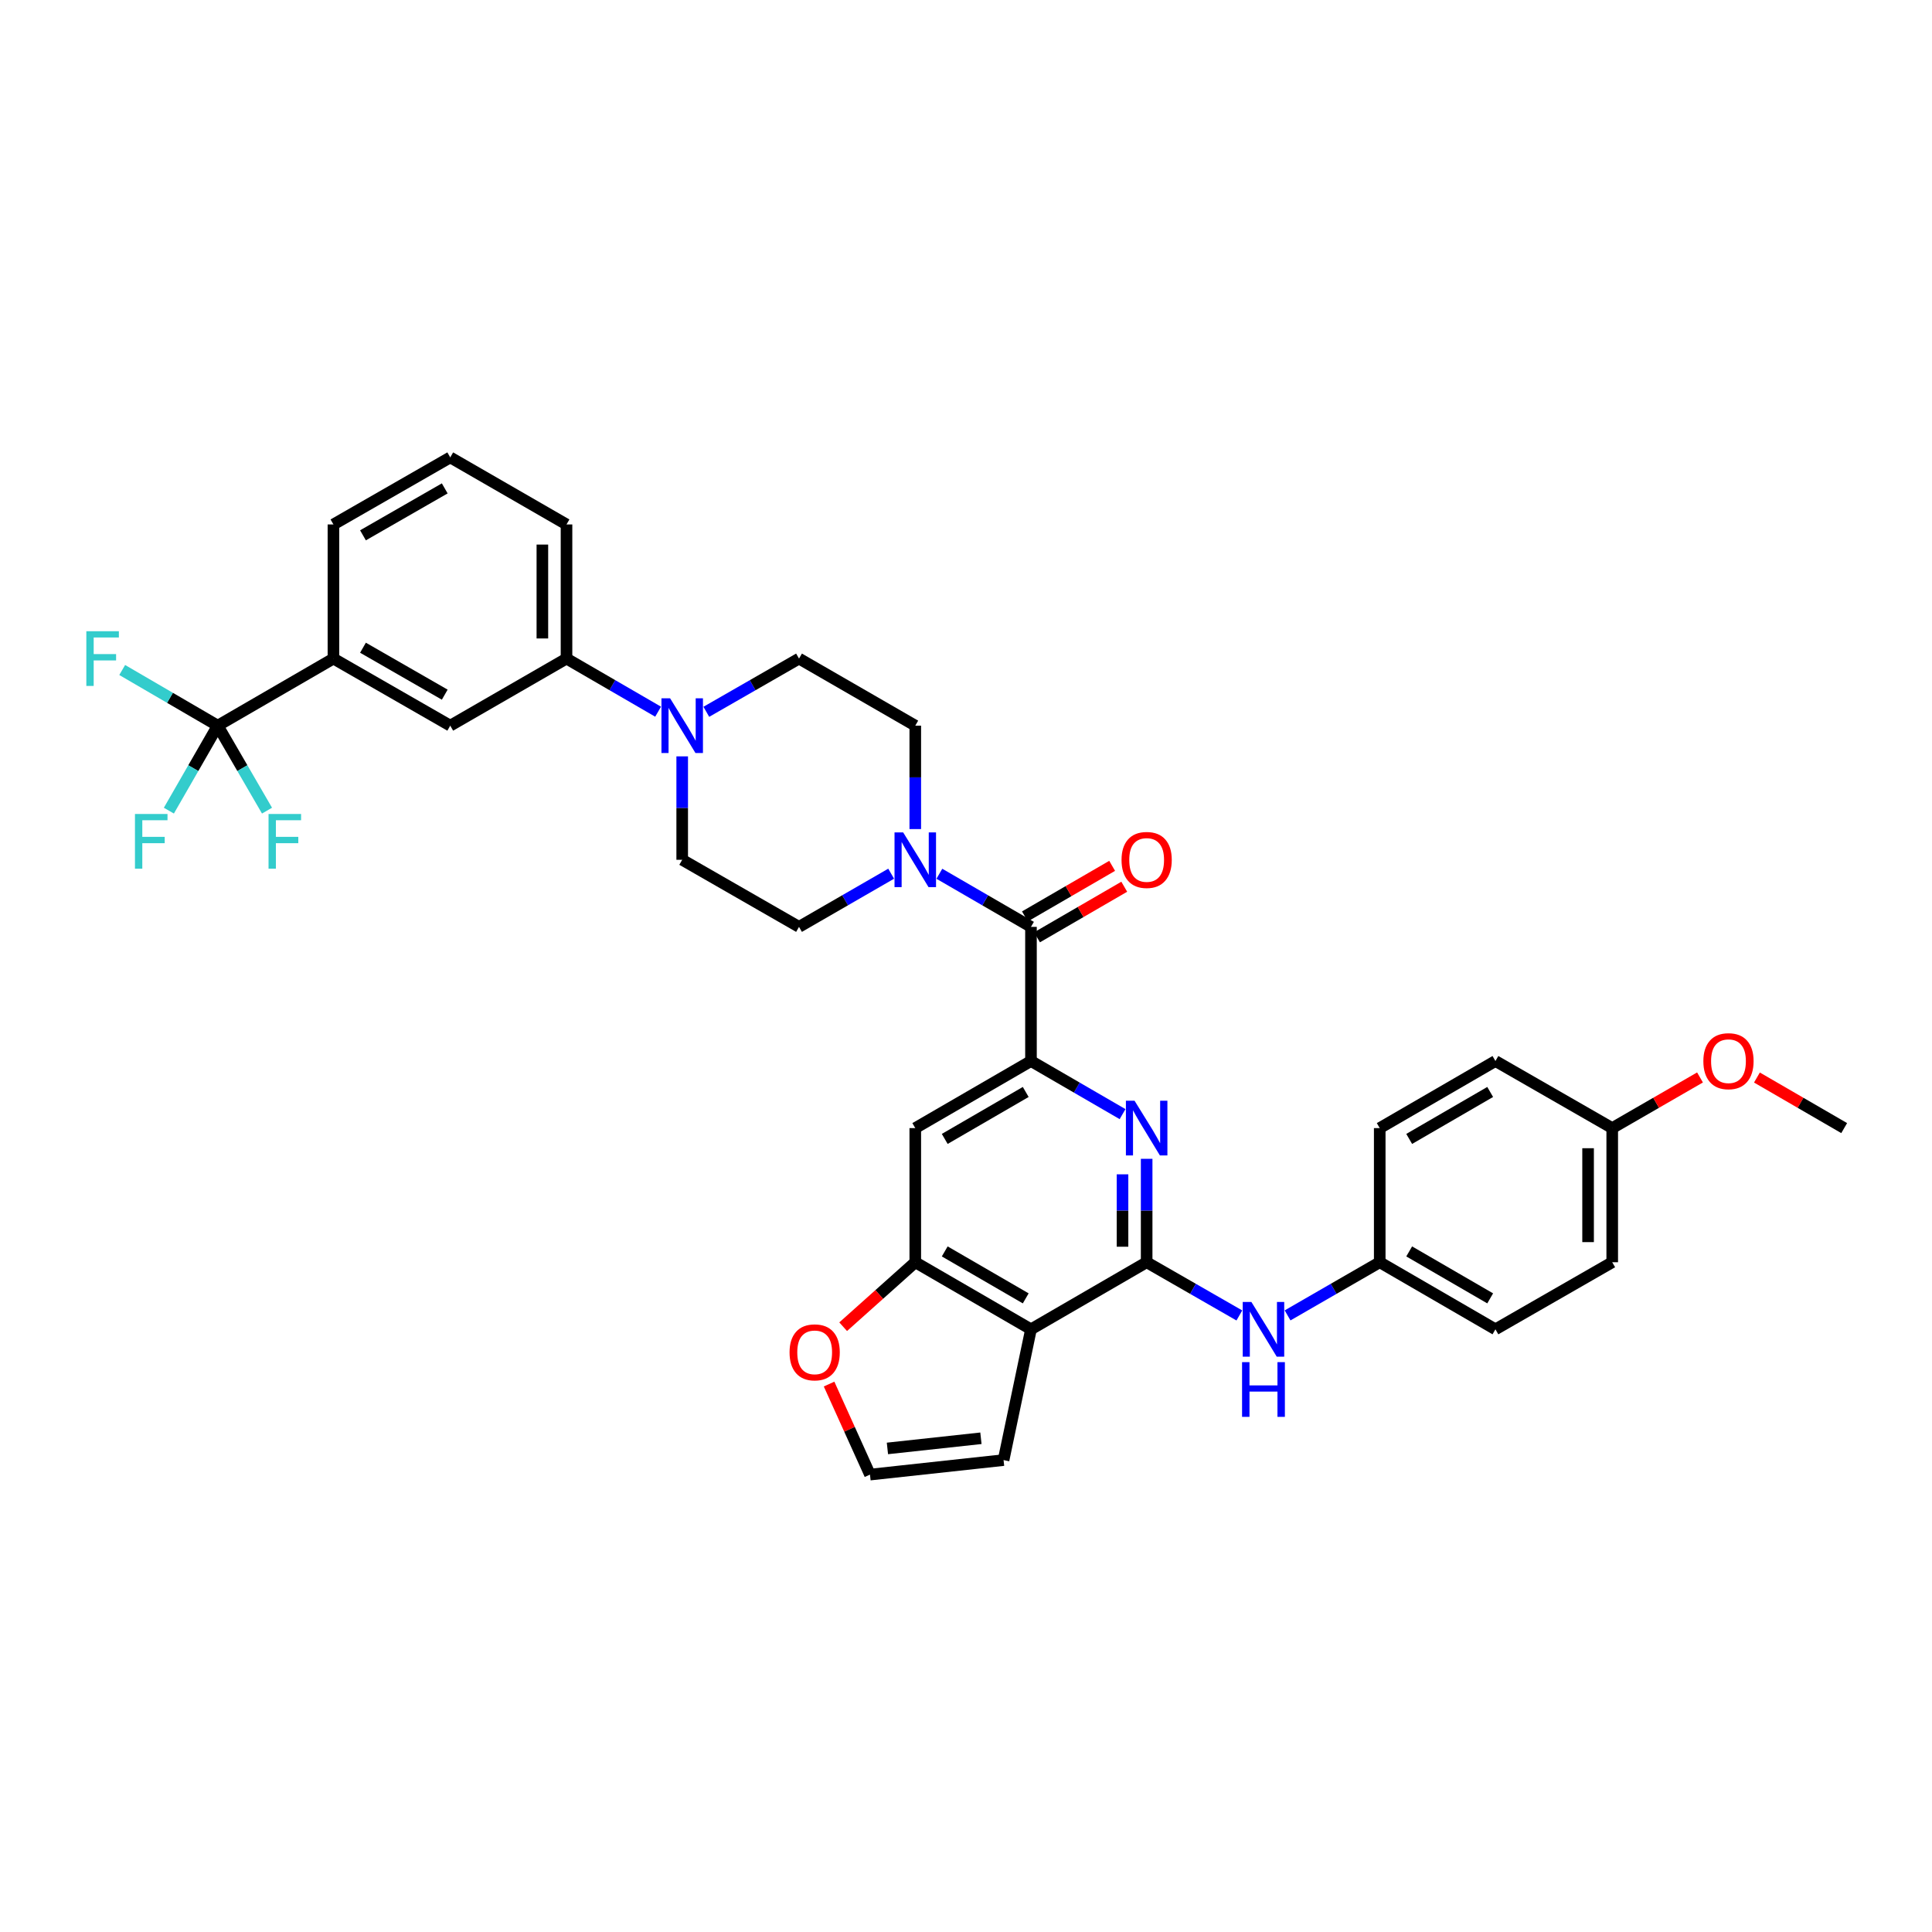<?xml version='1.0' encoding='iso-8859-1'?>
<svg version='1.1' baseProfile='full'
              xmlns='http://www.w3.org/2000/svg'
                      xmlns:rdkit='http://www.rdkit.org/xml'
                      xmlns:xlink='http://www.w3.org/1999/xlink'
                  xml:space='preserve'
width='1000px' height='1000px' viewBox='0 0 1000 1000'>
<!-- END OF HEADER -->
<rect style='opacity:1.0;fill:#FFFFFF;stroke:none' width='1000' height='1000' x='0' y='0'> </rect>
<path class='bond-0' d='M 593.507,653.331 L 593.507,626.566' style='fill:none;fill-rule:evenodd;stroke:#000000;stroke-width:6px;stroke-linecap:butt;stroke-linejoin:miter;stroke-opacity:1' />
<path class='bond-0' d='M 593.507,626.566 L 593.507,599.801' style='fill:none;fill-rule:evenodd;stroke:#0000FF;stroke-width:6px;stroke-linecap:butt;stroke-linejoin:miter;stroke-opacity:1' />
<path class='bond-0' d='M 581.013,645.301 L 581.013,626.566' style='fill:none;fill-rule:evenodd;stroke:#000000;stroke-width:6px;stroke-linecap:butt;stroke-linejoin:miter;stroke-opacity:1' />
<path class='bond-0' d='M 581.013,626.566 L 581.013,607.83' style='fill:none;fill-rule:evenodd;stroke:#0000FF;stroke-width:6px;stroke-linecap:butt;stroke-linejoin:miter;stroke-opacity:1' />
<path class='bond-2' d='M 593.507,653.331 L 533.632,688.05' style='fill:none;fill-rule:evenodd;stroke:#000000;stroke-width:6px;stroke-linecap:butt;stroke-linejoin:miter;stroke-opacity:1' />
<path class='bond-9' d='M 593.507,653.331 L 617.498,667.107' style='fill:none;fill-rule:evenodd;stroke:#000000;stroke-width:6px;stroke-linecap:butt;stroke-linejoin:miter;stroke-opacity:1' />
<path class='bond-9' d='M 617.498,667.107 L 641.489,680.882' style='fill:none;fill-rule:evenodd;stroke:#0000FF;stroke-width:6px;stroke-linecap:butt;stroke-linejoin:miter;stroke-opacity:1' />
<path class='bond-1' d='M 581.037,576.674 L 557.335,562.929' style='fill:none;fill-rule:evenodd;stroke:#0000FF;stroke-width:6px;stroke-linecap:butt;stroke-linejoin:miter;stroke-opacity:1' />
<path class='bond-1' d='M 557.335,562.929 L 533.632,549.185' style='fill:none;fill-rule:evenodd;stroke:#000000;stroke-width:6px;stroke-linecap:butt;stroke-linejoin:miter;stroke-opacity:1' />
<path class='bond-3' d='M 533.632,549.185 L 533.632,479.746' style='fill:none;fill-rule:evenodd;stroke:#000000;stroke-width:6px;stroke-linecap:butt;stroke-linejoin:miter;stroke-opacity:1' />
<path class='bond-36' d='M 533.632,549.185 L 473.744,583.905' style='fill:none;fill-rule:evenodd;stroke:#000000;stroke-width:6px;stroke-linecap:butt;stroke-linejoin:miter;stroke-opacity:1' />
<path class='bond-36' d='M 530.916,565.202 L 488.994,589.506' style='fill:none;fill-rule:evenodd;stroke:#000000;stroke-width:6px;stroke-linecap:butt;stroke-linejoin:miter;stroke-opacity:1' />
<path class='bond-6' d='M 533.632,688.05 L 473.744,653.331' style='fill:none;fill-rule:evenodd;stroke:#000000;stroke-width:6px;stroke-linecap:butt;stroke-linejoin:miter;stroke-opacity:1' />
<path class='bond-6' d='M 530.916,672.033 L 488.994,647.73' style='fill:none;fill-rule:evenodd;stroke:#000000;stroke-width:6px;stroke-linecap:butt;stroke-linejoin:miter;stroke-opacity:1' />
<path class='bond-14' d='M 533.632,688.05 L 519.445,755.741' style='fill:none;fill-rule:evenodd;stroke:#000000;stroke-width:6px;stroke-linecap:butt;stroke-linejoin:miter;stroke-opacity:1' />
<path class='bond-5' d='M 533.632,479.746 L 509.923,466.001' style='fill:none;fill-rule:evenodd;stroke:#000000;stroke-width:6px;stroke-linecap:butt;stroke-linejoin:miter;stroke-opacity:1' />
<path class='bond-5' d='M 509.923,466.001 L 486.215,452.256' style='fill:none;fill-rule:evenodd;stroke:#0000FF;stroke-width:6px;stroke-linecap:butt;stroke-linejoin:miter;stroke-opacity:1' />
<path class='bond-20' d='M 536.766,485.15 L 559.338,472.061' style='fill:none;fill-rule:evenodd;stroke:#000000;stroke-width:6px;stroke-linecap:butt;stroke-linejoin:miter;stroke-opacity:1' />
<path class='bond-20' d='M 559.338,472.061 L 581.91,458.972' style='fill:none;fill-rule:evenodd;stroke:#FF0000;stroke-width:6px;stroke-linecap:butt;stroke-linejoin:miter;stroke-opacity:1' />
<path class='bond-20' d='M 530.499,474.341 L 553.071,461.252' style='fill:none;fill-rule:evenodd;stroke:#000000;stroke-width:6px;stroke-linecap:butt;stroke-linejoin:miter;stroke-opacity:1' />
<path class='bond-20' d='M 553.071,461.252 L 575.643,448.163' style='fill:none;fill-rule:evenodd;stroke:#FF0000;stroke-width:6px;stroke-linecap:butt;stroke-linejoin:miter;stroke-opacity:1' />
<path class='bond-4' d='M 112.699,375.6 L 172.587,340.88' style='fill:none;fill-rule:evenodd;stroke:#000000;stroke-width:6px;stroke-linecap:butt;stroke-linejoin:miter;stroke-opacity:1' />
<path class='bond-21' d='M 112.699,375.6 L 125.451,397.592' style='fill:none;fill-rule:evenodd;stroke:#000000;stroke-width:6px;stroke-linecap:butt;stroke-linejoin:miter;stroke-opacity:1' />
<path class='bond-21' d='M 125.451,397.592 L 138.204,419.584' style='fill:none;fill-rule:evenodd;stroke:#33CCCC;stroke-width:6px;stroke-linecap:butt;stroke-linejoin:miter;stroke-opacity:1' />
<path class='bond-22' d='M 112.699,375.6 L 87.976,361.196' style='fill:none;fill-rule:evenodd;stroke:#000000;stroke-width:6px;stroke-linecap:butt;stroke-linejoin:miter;stroke-opacity:1' />
<path class='bond-22' d='M 87.976,361.196 L 63.253,346.791' style='fill:none;fill-rule:evenodd;stroke:#33CCCC;stroke-width:6px;stroke-linecap:butt;stroke-linejoin:miter;stroke-opacity:1' />
<path class='bond-23' d='M 112.699,375.6 L 100.054,397.594' style='fill:none;fill-rule:evenodd;stroke:#000000;stroke-width:6px;stroke-linecap:butt;stroke-linejoin:miter;stroke-opacity:1' />
<path class='bond-23' d='M 100.054,397.594 L 87.41,419.588' style='fill:none;fill-rule:evenodd;stroke:#33CCCC;stroke-width:6px;stroke-linecap:butt;stroke-linejoin:miter;stroke-opacity:1' />
<path class='bond-16' d='M 473.744,429.13 L 473.744,402.365' style='fill:none;fill-rule:evenodd;stroke:#0000FF;stroke-width:6px;stroke-linecap:butt;stroke-linejoin:miter;stroke-opacity:1' />
<path class='bond-16' d='M 473.744,402.365 L 473.744,375.6' style='fill:none;fill-rule:evenodd;stroke:#000000;stroke-width:6px;stroke-linecap:butt;stroke-linejoin:miter;stroke-opacity:1' />
<path class='bond-17' d='M 461.267,452.225 L 437.419,465.985' style='fill:none;fill-rule:evenodd;stroke:#0000FF;stroke-width:6px;stroke-linecap:butt;stroke-linejoin:miter;stroke-opacity:1' />
<path class='bond-17' d='M 437.419,465.985 L 413.571,479.746' style='fill:none;fill-rule:evenodd;stroke:#000000;stroke-width:6px;stroke-linecap:butt;stroke-linejoin:miter;stroke-opacity:1' />
<path class='bond-8' d='M 473.744,653.331 L 473.744,583.905' style='fill:none;fill-rule:evenodd;stroke:#000000;stroke-width:6px;stroke-linecap:butt;stroke-linejoin:miter;stroke-opacity:1' />
<path class='bond-13' d='M 473.744,653.331 L 455.081,670.019' style='fill:none;fill-rule:evenodd;stroke:#000000;stroke-width:6px;stroke-linecap:butt;stroke-linejoin:miter;stroke-opacity:1' />
<path class='bond-13' d='M 455.081,670.019 L 436.418,686.706' style='fill:none;fill-rule:evenodd;stroke:#FF0000;stroke-width:6px;stroke-linecap:butt;stroke-linejoin:miter;stroke-opacity:1' />
<path class='bond-7' d='M 353.106,391.496 L 353.106,418.261' style='fill:none;fill-rule:evenodd;stroke:#0000FF;stroke-width:6px;stroke-linecap:butt;stroke-linejoin:miter;stroke-opacity:1' />
<path class='bond-7' d='M 353.106,418.261 L 353.106,445.026' style='fill:none;fill-rule:evenodd;stroke:#000000;stroke-width:6px;stroke-linecap:butt;stroke-linejoin:miter;stroke-opacity:1' />
<path class='bond-11' d='M 340.636,368.37 L 316.93,354.625' style='fill:none;fill-rule:evenodd;stroke:#0000FF;stroke-width:6px;stroke-linecap:butt;stroke-linejoin:miter;stroke-opacity:1' />
<path class='bond-11' d='M 316.93,354.625 L 293.225,340.88' style='fill:none;fill-rule:evenodd;stroke:#000000;stroke-width:6px;stroke-linecap:butt;stroke-linejoin:miter;stroke-opacity:1' />
<path class='bond-38' d='M 365.589,368.432 L 389.58,354.656' style='fill:none;fill-rule:evenodd;stroke:#0000FF;stroke-width:6px;stroke-linecap:butt;stroke-linejoin:miter;stroke-opacity:1' />
<path class='bond-38' d='M 389.58,354.656 L 413.571,340.88' style='fill:none;fill-rule:evenodd;stroke:#000000;stroke-width:6px;stroke-linecap:butt;stroke-linejoin:miter;stroke-opacity:1' />
<path class='bond-24' d='M 666.448,680.851 L 690.297,667.091' style='fill:none;fill-rule:evenodd;stroke:#0000FF;stroke-width:6px;stroke-linecap:butt;stroke-linejoin:miter;stroke-opacity:1' />
<path class='bond-24' d='M 690.297,667.091 L 714.145,653.331' style='fill:none;fill-rule:evenodd;stroke:#000000;stroke-width:6px;stroke-linecap:butt;stroke-linejoin:miter;stroke-opacity:1' />
<path class='bond-10' d='M 172.587,340.88 L 233.045,375.6' style='fill:none;fill-rule:evenodd;stroke:#000000;stroke-width:6px;stroke-linecap:butt;stroke-linejoin:miter;stroke-opacity:1' />
<path class='bond-10' d='M 187.878,335.254 L 230.198,359.558' style='fill:none;fill-rule:evenodd;stroke:#000000;stroke-width:6px;stroke-linecap:butt;stroke-linejoin:miter;stroke-opacity:1' />
<path class='bond-39' d='M 172.587,340.88 L 172.587,271.455' style='fill:none;fill-rule:evenodd;stroke:#000000;stroke-width:6px;stroke-linecap:butt;stroke-linejoin:miter;stroke-opacity:1' />
<path class='bond-12' d='M 293.225,340.88 L 233.045,375.6' style='fill:none;fill-rule:evenodd;stroke:#000000;stroke-width:6px;stroke-linecap:butt;stroke-linejoin:miter;stroke-opacity:1' />
<path class='bond-32' d='M 293.225,340.88 L 293.225,271.455' style='fill:none;fill-rule:evenodd;stroke:#000000;stroke-width:6px;stroke-linecap:butt;stroke-linejoin:miter;stroke-opacity:1' />
<path class='bond-32' d='M 280.731,330.467 L 280.731,281.869' style='fill:none;fill-rule:evenodd;stroke:#000000;stroke-width:6px;stroke-linecap:butt;stroke-linejoin:miter;stroke-opacity:1' />
<path class='bond-35' d='M 429.127,716.39 L 439.715,739.821' style='fill:none;fill-rule:evenodd;stroke:#FF0000;stroke-width:6px;stroke-linecap:butt;stroke-linejoin:miter;stroke-opacity:1' />
<path class='bond-35' d='M 439.715,739.821 L 450.304,763.251' style='fill:none;fill-rule:evenodd;stroke:#000000;stroke-width:6px;stroke-linecap:butt;stroke-linejoin:miter;stroke-opacity:1' />
<path class='bond-15' d='M 519.445,755.741 L 450.304,763.251' style='fill:none;fill-rule:evenodd;stroke:#000000;stroke-width:6px;stroke-linecap:butt;stroke-linejoin:miter;stroke-opacity:1' />
<path class='bond-15' d='M 507.724,744.446 L 459.326,749.704' style='fill:none;fill-rule:evenodd;stroke:#000000;stroke-width:6px;stroke-linecap:butt;stroke-linejoin:miter;stroke-opacity:1' />
<path class='bond-18' d='M 473.744,375.6 L 413.571,340.88' style='fill:none;fill-rule:evenodd;stroke:#000000;stroke-width:6px;stroke-linecap:butt;stroke-linejoin:miter;stroke-opacity:1' />
<path class='bond-19' d='M 413.571,479.746 L 353.106,445.026' style='fill:none;fill-rule:evenodd;stroke:#000000;stroke-width:6px;stroke-linecap:butt;stroke-linejoin:miter;stroke-opacity:1' />
<path class='bond-26' d='M 714.145,653.331 L 714.145,583.905' style='fill:none;fill-rule:evenodd;stroke:#000000;stroke-width:6px;stroke-linecap:butt;stroke-linejoin:miter;stroke-opacity:1' />
<path class='bond-27' d='M 714.145,653.331 L 774.033,688.05' style='fill:none;fill-rule:evenodd;stroke:#000000;stroke-width:6px;stroke-linecap:butt;stroke-linejoin:miter;stroke-opacity:1' />
<path class='bond-27' d='M 729.394,647.73 L 771.316,672.033' style='fill:none;fill-rule:evenodd;stroke:#000000;stroke-width:6px;stroke-linecap:butt;stroke-linejoin:miter;stroke-opacity:1' />
<path class='bond-25' d='M 834.484,583.905 L 834.484,653.331' style='fill:none;fill-rule:evenodd;stroke:#000000;stroke-width:6px;stroke-linecap:butt;stroke-linejoin:miter;stroke-opacity:1' />
<path class='bond-25' d='M 821.99,594.319 L 821.99,642.917' style='fill:none;fill-rule:evenodd;stroke:#000000;stroke-width:6px;stroke-linecap:butt;stroke-linejoin:miter;stroke-opacity:1' />
<path class='bond-30' d='M 834.484,583.905 L 857.202,570.797' style='fill:none;fill-rule:evenodd;stroke:#000000;stroke-width:6px;stroke-linecap:butt;stroke-linejoin:miter;stroke-opacity:1' />
<path class='bond-30' d='M 857.202,570.797 L 879.92,557.688' style='fill:none;fill-rule:evenodd;stroke:#FF0000;stroke-width:6px;stroke-linecap:butt;stroke-linejoin:miter;stroke-opacity:1' />
<path class='bond-37' d='M 834.484,583.905 L 774.033,549.185' style='fill:none;fill-rule:evenodd;stroke:#000000;stroke-width:6px;stroke-linecap:butt;stroke-linejoin:miter;stroke-opacity:1' />
<path class='bond-29' d='M 714.145,583.905 L 774.033,549.185' style='fill:none;fill-rule:evenodd;stroke:#000000;stroke-width:6px;stroke-linecap:butt;stroke-linejoin:miter;stroke-opacity:1' />
<path class='bond-29' d='M 729.394,589.506 L 771.316,565.202' style='fill:none;fill-rule:evenodd;stroke:#000000;stroke-width:6px;stroke-linecap:butt;stroke-linejoin:miter;stroke-opacity:1' />
<path class='bond-28' d='M 774.033,688.05 L 834.484,653.331' style='fill:none;fill-rule:evenodd;stroke:#000000;stroke-width:6px;stroke-linecap:butt;stroke-linejoin:miter;stroke-opacity:1' />
<path class='bond-34' d='M 909.388,557.725 L 931.967,570.815' style='fill:none;fill-rule:evenodd;stroke:#FF0000;stroke-width:6px;stroke-linecap:butt;stroke-linejoin:miter;stroke-opacity:1' />
<path class='bond-34' d='M 931.967,570.815 L 954.545,583.905' style='fill:none;fill-rule:evenodd;stroke:#000000;stroke-width:6px;stroke-linecap:butt;stroke-linejoin:miter;stroke-opacity:1' />
<path class='bond-31' d='M 172.587,271.455 L 233.045,236.749' style='fill:none;fill-rule:evenodd;stroke:#000000;stroke-width:6px;stroke-linecap:butt;stroke-linejoin:miter;stroke-opacity:1' />
<path class='bond-31' d='M 187.876,277.085 L 230.196,252.79' style='fill:none;fill-rule:evenodd;stroke:#000000;stroke-width:6px;stroke-linecap:butt;stroke-linejoin:miter;stroke-opacity:1' />
<path class='bond-33' d='M 293.225,271.455 L 233.045,236.749' style='fill:none;fill-rule:evenodd;stroke:#000000;stroke-width:6px;stroke-linecap:butt;stroke-linejoin:miter;stroke-opacity:1' />
<path  class='atom-1' d='M 587.247 569.745
L 596.527 584.745
Q 597.447 586.225, 598.927 588.905
Q 600.407 591.585, 600.487 591.745
L 600.487 569.745
L 604.247 569.745
L 604.247 598.065
L 600.367 598.065
L 590.407 581.665
Q 589.247 579.745, 588.007 577.545
Q 586.807 575.345, 586.447 574.665
L 586.447 598.065
L 582.767 598.065
L 582.767 569.745
L 587.247 569.745
' fill='#0000FF'/>
<path  class='atom-6' d='M 467.484 430.866
L 476.764 445.866
Q 477.684 447.346, 479.164 450.026
Q 480.644 452.706, 480.724 452.866
L 480.724 430.866
L 484.484 430.866
L 484.484 459.186
L 480.604 459.186
L 470.644 442.786
Q 469.484 440.866, 468.244 438.666
Q 467.044 436.466, 466.684 435.786
L 466.684 459.186
L 463.004 459.186
L 463.004 430.866
L 467.484 430.866
' fill='#0000FF'/>
<path  class='atom-8' d='M 346.846 361.44
L 356.126 376.44
Q 357.046 377.92, 358.526 380.6
Q 360.006 383.28, 360.086 383.44
L 360.086 361.44
L 363.846 361.44
L 363.846 389.76
L 359.966 389.76
L 350.006 373.36
Q 348.846 371.44, 347.606 369.24
Q 346.406 367.04, 346.046 366.36
L 346.046 389.76
L 342.366 389.76
L 342.366 361.44
L 346.846 361.44
' fill='#0000FF'/>
<path  class='atom-10' d='M 647.712 673.89
L 656.992 688.89
Q 657.912 690.37, 659.392 693.05
Q 660.872 695.73, 660.952 695.89
L 660.952 673.89
L 664.712 673.89
L 664.712 702.21
L 660.832 702.21
L 650.872 685.81
Q 649.712 683.89, 648.472 681.69
Q 647.272 679.49, 646.912 678.81
L 646.912 702.21
L 643.232 702.21
L 643.232 673.89
L 647.712 673.89
' fill='#0000FF'/>
<path  class='atom-10' d='M 642.892 705.042
L 646.732 705.042
L 646.732 717.082
L 661.212 717.082
L 661.212 705.042
L 665.052 705.042
L 665.052 733.362
L 661.212 733.362
L 661.212 720.282
L 646.732 720.282
L 646.732 733.362
L 642.892 733.362
L 642.892 705.042
' fill='#0000FF'/>
<path  class='atom-14' d='M 408.671 699.972
Q 408.671 693.172, 412.031 689.372
Q 415.391 685.572, 421.671 685.572
Q 427.951 685.572, 431.311 689.372
Q 434.671 693.172, 434.671 699.972
Q 434.671 706.852, 431.271 710.772
Q 427.871 714.652, 421.671 714.652
Q 415.431 714.652, 412.031 710.772
Q 408.671 706.892, 408.671 699.972
M 421.671 711.452
Q 425.991 711.452, 428.311 708.572
Q 430.671 705.652, 430.671 699.972
Q 430.671 694.412, 428.311 691.612
Q 425.991 688.772, 421.671 688.772
Q 417.351 688.772, 414.991 691.572
Q 412.671 694.372, 412.671 699.972
Q 412.671 705.692, 414.991 708.572
Q 417.351 711.452, 421.671 711.452
' fill='#FF0000'/>
<path  class='atom-21' d='M 580.507 445.106
Q 580.507 438.306, 583.867 434.506
Q 587.227 430.706, 593.507 430.706
Q 599.787 430.706, 603.147 434.506
Q 606.507 438.306, 606.507 445.106
Q 606.507 451.986, 603.107 455.906
Q 599.707 459.786, 593.507 459.786
Q 587.267 459.786, 583.867 455.906
Q 580.507 452.026, 580.507 445.106
M 593.507 456.586
Q 597.827 456.586, 600.147 453.706
Q 602.507 450.786, 602.507 445.106
Q 602.507 439.546, 600.147 436.746
Q 597.827 433.906, 593.507 433.906
Q 589.187 433.906, 586.827 436.706
Q 584.507 439.506, 584.507 445.106
Q 584.507 450.826, 586.827 453.706
Q 589.187 456.586, 593.507 456.586
' fill='#FF0000'/>
<path  class='atom-22' d='M 138.998 421.315
L 155.838 421.315
L 155.838 424.555
L 142.798 424.555
L 142.798 433.155
L 154.398 433.155
L 154.398 436.435
L 142.798 436.435
L 142.798 449.635
L 138.998 449.635
L 138.998 421.315
' fill='#33CCCC'/>
<path  class='atom-23' d='M 44.689 326.72
L 61.529 326.72
L 61.529 329.96
L 48.489 329.96
L 48.489 338.56
L 60.089 338.56
L 60.089 341.84
L 48.489 341.84
L 48.489 355.04
L 44.689 355.04
L 44.689 326.72
' fill='#33CCCC'/>
<path  class='atom-24' d='M 69.857 421.315
L 86.697 421.315
L 86.697 424.555
L 73.657 424.555
L 73.657 433.155
L 85.257 433.155
L 85.257 436.435
L 73.657 436.435
L 73.657 449.635
L 69.857 449.635
L 69.857 421.315
' fill='#33CCCC'/>
<path  class='atom-31' d='M 881.657 549.265
Q 881.657 542.465, 885.017 538.665
Q 888.377 534.865, 894.657 534.865
Q 900.937 534.865, 904.297 538.665
Q 907.657 542.465, 907.657 549.265
Q 907.657 556.145, 904.257 560.065
Q 900.857 563.945, 894.657 563.945
Q 888.417 563.945, 885.017 560.065
Q 881.657 556.185, 881.657 549.265
M 894.657 560.745
Q 898.977 560.745, 901.297 557.865
Q 903.657 554.945, 903.657 549.265
Q 903.657 543.705, 901.297 540.905
Q 898.977 538.065, 894.657 538.065
Q 890.337 538.065, 887.977 540.865
Q 885.657 543.665, 885.657 549.265
Q 885.657 554.985, 887.977 557.865
Q 890.337 560.745, 894.657 560.745
' fill='#FF0000'/>
</svg>
